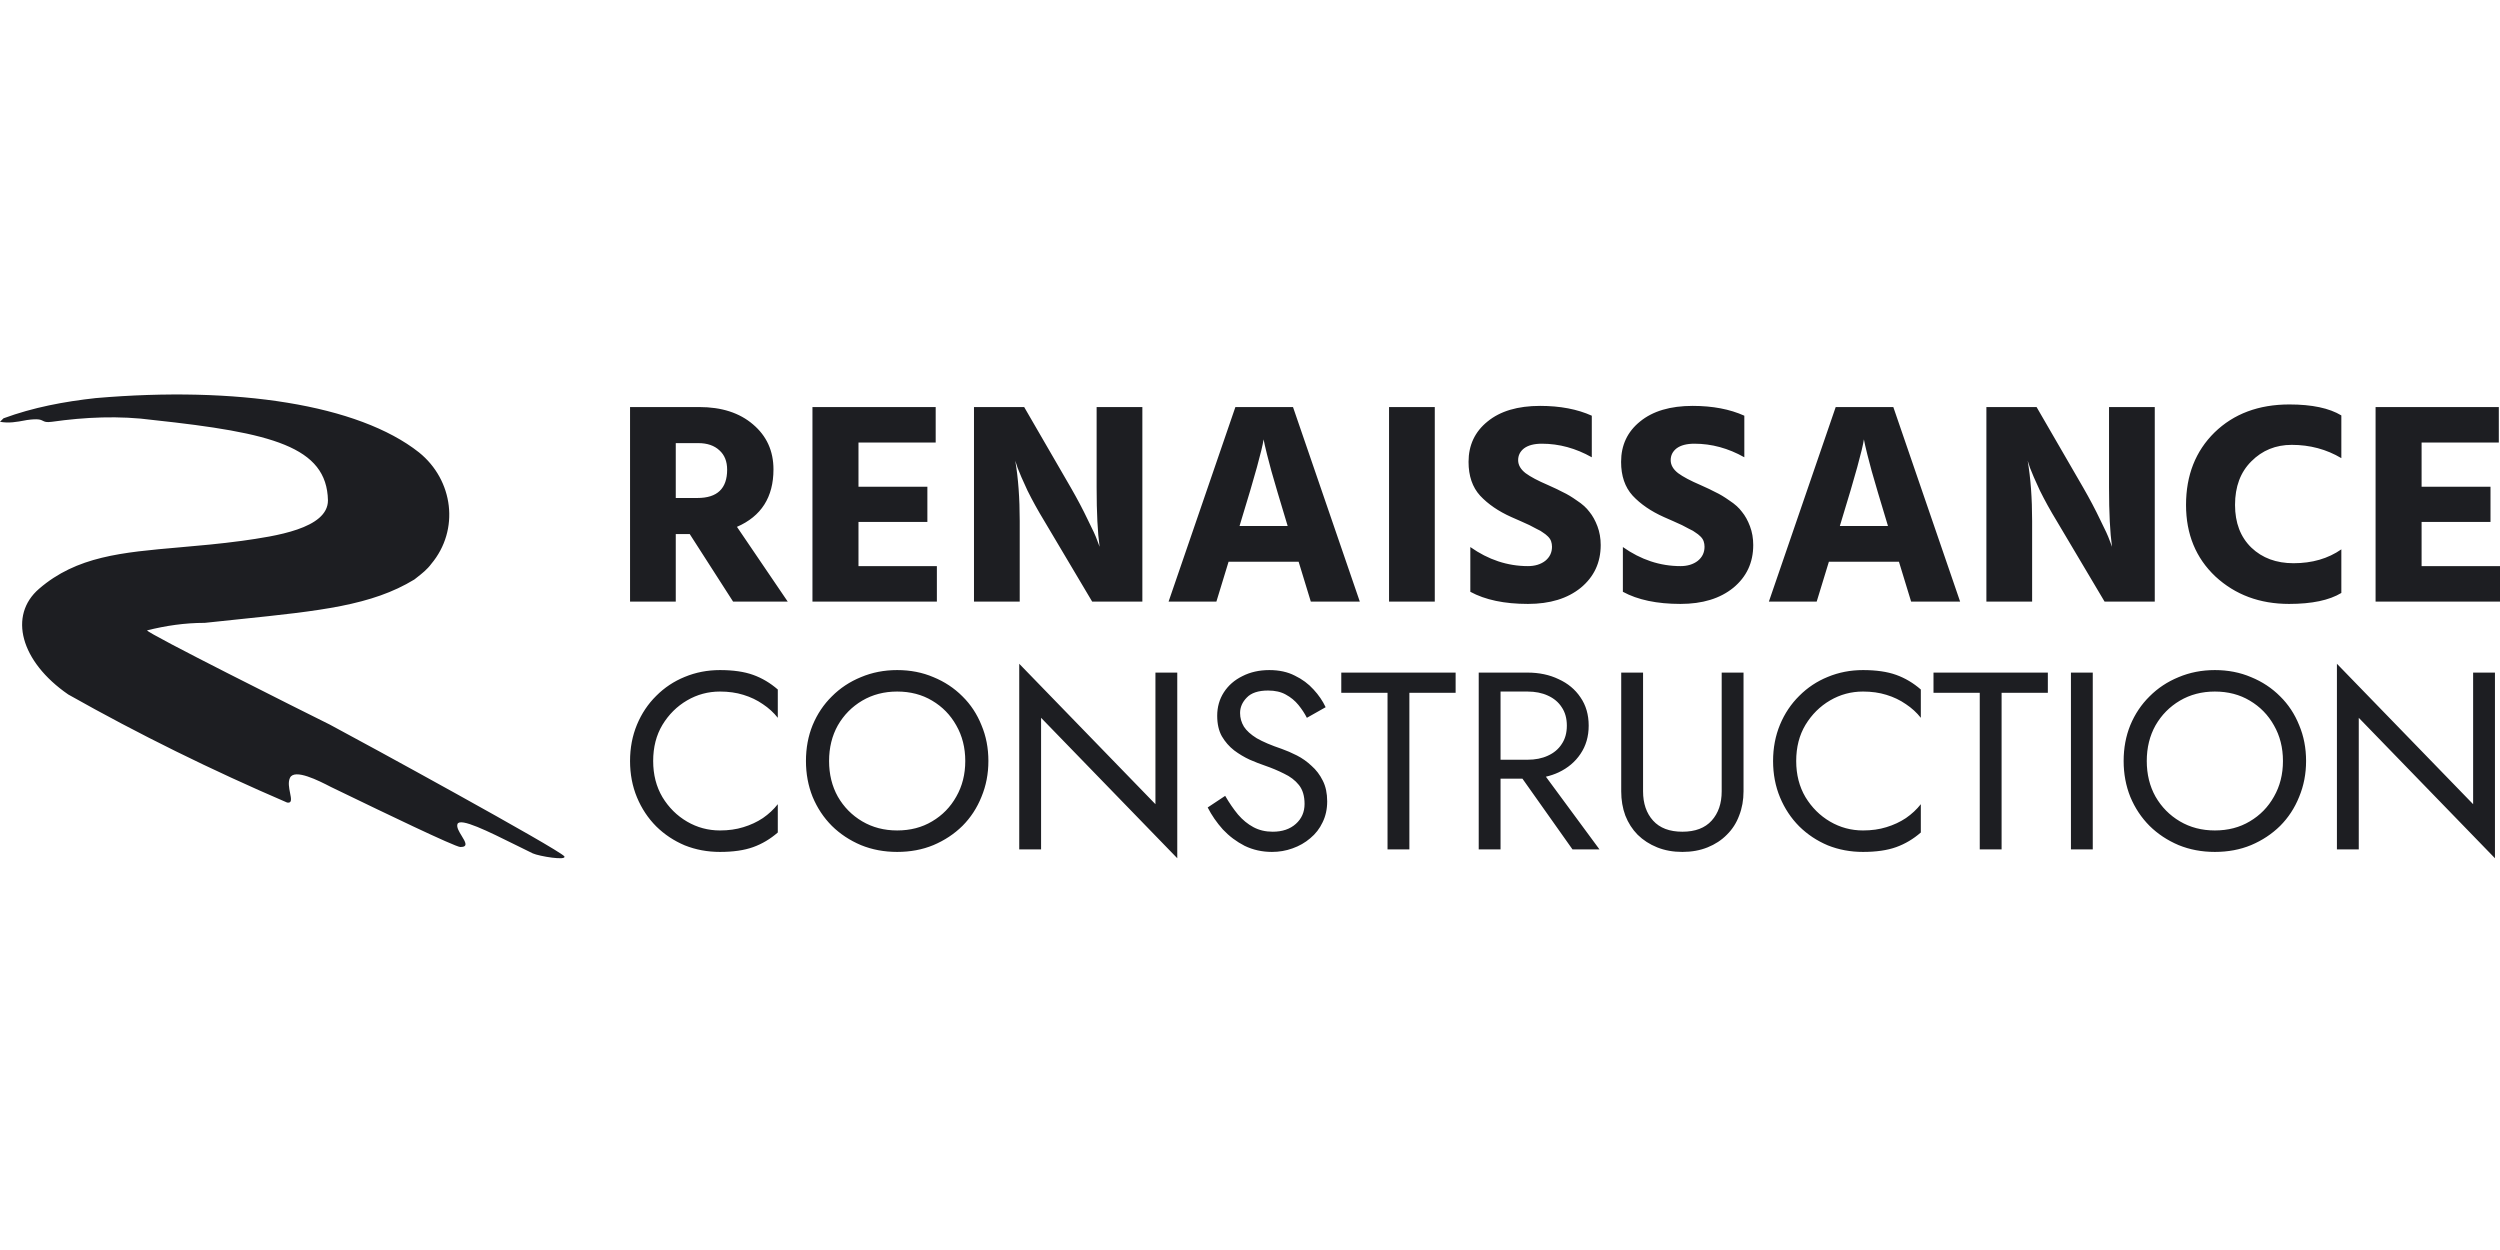 <?xml version="1.0" encoding="UTF-8"?> <svg xmlns="http://www.w3.org/2000/svg" width="160" height="80" viewBox="0 0 160 80" fill="none"> <path fill-rule="evenodd" clip-rule="evenodd" d="M6.125 25.478C4.108 25.7 2.129 26.07 0.224 26.772L0 26.994C0.564 27.099 1.062 27.006 1.618 26.902C1.651 26.895 1.685 26.889 1.718 26.883C2.449 26.78 2.608 26.861 2.749 26.934C2.861 26.991 2.962 27.043 3.324 26.994C5.415 26.698 7.619 26.587 9.822 26.883C17.404 27.697 20.915 28.584 20.989 32.023C20.989 33.835 17.591 34.316 15.499 34.612C14.066 34.806 12.737 34.922 11.498 35.03C7.797 35.352 4.909 35.603 2.502 37.681C0.523 39.382 1.307 42.34 4.37 44.448C8.889 46.999 13.557 49.292 18.375 51.363C18.698 51.423 18.639 51.126 18.564 50.748C18.5 50.426 18.425 50.045 18.562 49.773C18.861 49.181 20.392 49.958 21.176 50.364C21.317 50.431 21.663 50.598 22.138 50.828C24.299 51.873 29.131 54.21 29.468 54.21C29.985 54.21 29.781 53.878 29.552 53.504C29.383 53.23 29.202 52.934 29.281 52.731C29.47 52.325 31.203 53.185 33.065 54.108C33.408 54.278 33.755 54.45 34.099 54.617C34.51 54.802 36.302 55.098 36.115 54.802C35.705 54.321 23.193 47.48 21.102 46.371C19.309 45.483 9.412 40.528 9.412 40.343C10.607 40.047 11.802 39.863 13.109 39.863C13.88 39.779 14.612 39.703 15.31 39.631C20.501 39.092 23.785 38.752 26.517 37.089C26.565 37.051 26.613 37.013 26.662 36.975C26.994 36.716 27.34 36.445 27.6 36.091C29.43 33.909 29.019 30.729 26.816 28.954C22.932 25.885 15.126 24.701 6.125 25.478ZM149.846 29.321V26.587C149.073 26.119 147.964 25.885 146.52 25.885C144.556 25.885 142.959 26.482 141.73 27.677C140.514 28.872 139.906 30.417 139.906 32.314C139.906 34.186 140.533 35.713 141.787 36.896C143.054 38.066 144.625 38.651 146.501 38.651C147.958 38.651 149.073 38.417 149.846 37.949V35.159C148.997 35.75 147.977 36.046 146.786 36.046C145.683 36.046 144.784 35.713 144.087 35.048C143.39 34.371 143.042 33.459 143.042 32.314C143.042 31.144 143.39 30.214 144.087 29.524C144.784 28.822 145.645 28.471 146.672 28.471C147.837 28.471 148.895 28.755 149.846 29.321ZM101.875 29.266V26.605C100.95 26.187 99.847 25.977 98.568 25.977C97.136 25.977 96.014 26.31 95.204 26.975C94.393 27.628 93.987 28.49 93.987 29.561C93.987 30.46 94.234 31.181 94.728 31.723C95.235 32.265 95.9 32.721 96.724 33.09C96.876 33.152 97.072 33.238 97.313 33.349C97.567 33.459 97.757 33.546 97.883 33.607C98.01 33.669 98.162 33.749 98.34 33.847C98.529 33.934 98.669 34.014 98.758 34.088C98.859 34.149 98.96 34.229 99.062 34.328C99.163 34.426 99.233 34.531 99.271 34.642C99.309 34.753 99.328 34.87 99.328 34.993C99.328 35.362 99.182 35.664 98.891 35.898C98.599 36.12 98.232 36.231 97.788 36.231C96.483 36.231 95.254 35.824 94.101 35.011V37.875C95.052 38.392 96.281 38.651 97.788 38.651C99.195 38.651 100.322 38.306 101.171 37.616C102.02 36.914 102.445 36.003 102.445 34.882C102.445 34.451 102.375 34.051 102.236 33.681C102.096 33.312 101.925 33.004 101.723 32.757C101.532 32.499 101.266 32.259 100.924 32.037C100.595 31.803 100.297 31.624 100.031 31.501C99.778 31.366 99.454 31.212 99.062 31.039C98.428 30.768 97.953 30.516 97.636 30.282C97.32 30.035 97.161 29.758 97.161 29.451C97.161 29.143 97.288 28.89 97.541 28.693C97.807 28.496 98.187 28.397 98.682 28.397C99.784 28.397 100.848 28.687 101.875 29.266ZM43.249 31.871V28.36H44.694C45.264 28.36 45.714 28.514 46.043 28.822C46.373 29.118 46.537 29.53 46.537 30.06C46.537 31.267 45.904 31.871 44.637 31.871H43.249ZM44.143 34.18L46.918 38.503H50.415L47.165 33.718C48.723 33.041 49.502 31.815 49.502 30.042C49.502 28.859 49.065 27.899 48.191 27.16C47.329 26.421 46.183 26.051 44.751 26.051H40.323V38.503H43.249V34.18H44.143ZM59.96 36.231H54.943V33.404H59.352V31.15H54.943V28.323H59.884V26.051H51.997V38.503H59.96V36.231ZM62.335 38.503V26.051H65.547L68.531 31.206C68.949 31.932 69.31 32.616 69.614 33.256C69.931 33.884 70.134 34.328 70.222 34.586L70.374 34.993C70.248 34.081 70.184 32.819 70.184 31.206V26.051H73.111V38.503H69.899L66.839 33.349C66.434 32.684 66.073 32.031 65.756 31.39C65.452 30.738 65.243 30.257 65.129 29.949L64.977 29.487C65.167 30.596 65.262 31.883 65.262 33.349V38.503H62.335ZM82.277 33.219L82.41 33.663H79.331L79.464 33.219C80.3 30.497 80.769 28.798 80.871 28.12L80.947 28.49C80.997 28.736 81.137 29.284 81.365 30.134C81.606 30.984 81.91 32.012 82.277 33.219ZM83.113 35.953L83.892 38.503H87.028L82.752 26.051H79.065L74.789 38.503H77.849L78.628 35.953H83.113ZM88.899 38.503V26.051H91.826V38.503H88.899ZM111.637 26.605V29.266C110.611 28.687 109.547 28.397 108.444 28.397C107.95 28.397 107.57 28.496 107.304 28.693C107.051 28.89 106.924 29.143 106.924 29.451C106.924 29.758 107.082 30.035 107.399 30.282C107.716 30.516 108.191 30.768 108.824 31.039C109.217 31.212 109.54 31.366 109.794 31.501C110.06 31.624 110.358 31.803 110.687 32.037C111.029 32.259 111.295 32.499 111.485 32.757C111.688 33.004 111.859 33.312 111.998 33.681C112.138 34.051 112.207 34.451 112.207 34.882C112.207 36.003 111.783 36.914 110.934 37.616C110.085 38.306 108.957 38.651 107.551 38.651C106.043 38.651 104.814 38.392 103.864 37.875V35.011C105.017 35.824 106.246 36.231 107.551 36.231C107.994 36.231 108.362 36.12 108.653 35.898C108.945 35.664 109.09 35.362 109.09 34.993C109.09 34.87 109.071 34.753 109.033 34.642C108.995 34.531 108.926 34.426 108.824 34.328C108.723 34.229 108.622 34.149 108.52 34.088C108.432 34.014 108.292 33.934 108.102 33.847C107.925 33.749 107.773 33.669 107.646 33.607C107.519 33.546 107.329 33.459 107.076 33.349C106.835 33.238 106.639 33.152 106.487 33.09C105.663 32.721 104.998 32.265 104.491 31.723C103.997 31.181 103.75 30.46 103.75 29.561C103.75 28.49 104.155 27.628 104.966 26.975C105.777 26.31 106.898 25.977 108.33 25.977C109.61 25.977 110.712 26.187 111.637 26.605ZM120.83 33.663H117.751L117.884 33.219C118.72 30.497 119.189 28.798 119.29 28.12L119.366 28.49C119.417 28.736 119.556 29.284 119.784 30.134C120.025 30.984 120.329 32.012 120.697 33.219L120.83 33.663ZM121.533 35.953L122.312 38.503H125.448L121.172 26.051H117.485L113.208 38.503H116.268L117.048 35.953H121.533ZM127.129 38.503V26.051H130.341L133.325 31.206C133.743 31.932 134.104 32.616 134.408 33.256C134.725 33.884 134.927 34.328 135.016 34.586L135.168 34.993C135.041 34.081 134.978 32.819 134.978 31.206V26.051H137.905V38.503H134.693L131.633 33.349C131.228 32.684 130.867 32.031 130.55 31.39C130.246 30.738 130.037 30.257 129.923 29.949L129.771 29.487C129.961 30.596 130.056 31.883 130.056 33.349V38.503H127.129ZM154.982 36.231H160V38.503H152.037V26.051H159.924V28.323H154.982V31.15H159.392V33.404H154.982V36.231ZM73.948 51.468V43.046H75.345V54.927L66.629 45.94V54.362H65.231V42.481L73.948 51.468ZM41.803 48.704C41.803 47.82 42 47.05 42.395 46.392C42.8 45.724 43.327 45.202 43.974 44.825C44.62 44.447 45.322 44.259 46.079 44.259C46.627 44.259 47.126 44.329 47.575 44.469C48.036 44.609 48.452 44.808 48.825 45.067C49.198 45.315 49.516 45.606 49.779 45.94V44.129C49.296 43.709 48.77 43.397 48.2 43.192C47.63 42.987 46.923 42.885 46.079 42.885C45.278 42.885 44.527 43.03 43.825 43.321C43.135 43.601 42.526 44.005 42 44.533C41.474 45.051 41.063 45.665 40.767 46.376C40.471 47.088 40.323 47.864 40.323 48.704C40.323 49.545 40.471 50.321 40.767 51.032C41.063 51.743 41.474 52.363 42 52.891C42.526 53.408 43.135 53.812 43.825 54.103C44.527 54.383 45.278 54.523 46.079 54.523C46.923 54.523 47.63 54.421 48.2 54.216C48.77 54.011 49.296 53.699 49.779 53.279V51.468C49.516 51.802 49.198 52.099 48.825 52.357C48.452 52.605 48.036 52.799 47.575 52.939C47.126 53.079 46.627 53.149 46.079 53.149C45.322 53.149 44.62 52.961 43.974 52.584C43.327 52.206 42.8 51.684 42.395 51.016C42 50.347 41.803 49.577 41.803 48.704ZM53.061 48.704C53.061 47.853 53.247 47.093 53.62 46.425C54.004 45.757 54.525 45.229 55.182 44.841C55.84 44.453 56.586 44.259 57.419 44.259C58.263 44.259 59.009 44.453 59.656 44.841C60.313 45.229 60.829 45.757 61.202 46.425C61.585 47.093 61.777 47.853 61.777 48.704C61.777 49.555 61.585 50.315 61.202 50.983C60.829 51.651 60.313 52.179 59.656 52.567C59.009 52.955 58.263 53.149 57.419 53.149C56.586 53.149 55.84 52.955 55.182 52.567C54.525 52.179 54.004 51.651 53.62 50.983C53.247 50.315 53.061 49.555 53.061 48.704ZM51.581 48.704C51.581 49.523 51.723 50.288 52.008 50.999C52.304 51.711 52.715 52.33 53.242 52.858C53.768 53.376 54.388 53.785 55.1 54.087C55.813 54.378 56.586 54.523 57.419 54.523C58.263 54.523 59.036 54.378 59.738 54.087C60.45 53.785 61.07 53.376 61.596 52.858C62.122 52.33 62.528 51.711 62.813 50.999C63.109 50.288 63.257 49.523 63.257 48.704C63.257 47.874 63.109 47.109 62.813 46.409C62.528 45.697 62.122 45.083 61.596 44.566C61.07 44.038 60.45 43.628 59.738 43.337C59.036 43.036 58.263 42.885 57.419 42.885C56.586 42.885 55.813 43.036 55.1 43.337C54.388 43.628 53.768 44.038 53.242 44.566C52.715 45.083 52.304 45.697 52.008 46.409C51.723 47.109 51.581 47.874 51.581 48.704ZM78.411 50.935L77.292 51.678C77.544 52.174 77.868 52.643 78.263 53.085C78.668 53.516 79.134 53.866 79.66 54.135C80.198 54.394 80.779 54.523 81.404 54.523C81.864 54.523 82.303 54.448 82.719 54.297C83.147 54.146 83.525 53.931 83.854 53.65C84.194 53.37 84.457 53.031 84.644 52.632C84.841 52.233 84.94 51.786 84.94 51.29C84.94 50.773 84.846 50.331 84.66 49.965C84.474 49.588 84.232 49.27 83.936 49.011C83.651 48.742 83.339 48.521 82.999 48.348C82.659 48.176 82.336 48.036 82.029 47.928C81.36 47.702 80.828 47.475 80.433 47.249C80.05 47.012 79.776 46.764 79.611 46.506C79.447 46.236 79.365 45.945 79.365 45.633C79.365 45.266 79.507 44.938 79.792 44.647C80.077 44.345 80.532 44.194 81.157 44.194C81.607 44.194 81.985 44.28 82.292 44.453C82.61 44.625 82.878 44.846 83.098 45.115C83.317 45.385 83.498 45.66 83.64 45.94L84.841 45.261C84.654 44.862 84.397 44.485 84.068 44.129C83.739 43.763 83.339 43.467 82.867 43.24C82.407 43.003 81.864 42.885 81.239 42.885C80.593 42.885 80.017 43.014 79.513 43.273C79.008 43.521 78.614 43.865 78.328 44.307C78.043 44.749 77.901 45.25 77.901 45.81C77.901 46.328 77.999 46.764 78.197 47.12C78.405 47.475 78.668 47.777 78.986 48.025C79.304 48.262 79.639 48.462 79.989 48.623C80.34 48.774 80.658 48.898 80.943 48.995C81.382 49.146 81.793 49.318 82.177 49.512C82.571 49.696 82.889 49.938 83.131 50.24C83.372 50.541 83.492 50.946 83.492 51.452C83.492 51.969 83.306 52.395 82.933 52.729C82.56 53.063 82.067 53.23 81.453 53.23C80.993 53.23 80.582 53.133 80.22 52.939C79.858 52.745 79.529 52.476 79.233 52.131C78.948 51.786 78.674 51.387 78.411 50.935ZM88.802 44.34H85.842V43.046H93.16V44.34H90.2V54.362H88.802V44.34ZM97.437 49.836L100.64 54.362H102.367L98.937 49.709C99.225 49.642 99.496 49.55 99.752 49.431C100.344 49.151 100.81 48.758 101.15 48.251C101.501 47.734 101.676 47.131 101.676 46.441C101.676 45.74 101.501 45.137 101.15 44.63C100.81 44.124 100.344 43.736 99.752 43.467C99.171 43.187 98.508 43.046 97.762 43.046H96.035H94.638V54.362H96.035V49.836H97.437ZM96.035 48.623V44.259H97.762C98.255 44.259 98.689 44.345 99.061 44.517C99.445 44.69 99.741 44.938 99.949 45.261C100.169 45.584 100.278 45.978 100.278 46.441C100.278 46.904 100.169 47.298 99.949 47.621C99.741 47.944 99.445 48.192 99.061 48.365C98.689 48.537 98.255 48.623 97.762 48.623H96.035ZM103.758 50.644V43.046H105.156V50.644C105.156 51.42 105.369 52.045 105.797 52.519C106.225 52.993 106.85 53.23 107.672 53.23C108.494 53.23 109.119 52.993 109.547 52.519C109.974 52.045 110.188 51.42 110.188 50.644V43.046H111.586V50.644C111.586 51.204 111.493 51.721 111.306 52.196C111.131 52.67 110.868 53.079 110.517 53.424C110.177 53.769 109.766 54.038 109.283 54.232C108.801 54.426 108.264 54.523 107.672 54.523C107.08 54.523 106.543 54.426 106.06 54.232C105.578 54.038 105.161 53.769 104.81 53.424C104.47 53.079 104.207 52.67 104.021 52.196C103.845 51.721 103.758 51.204 103.758 50.644ZM114.957 48.704C114.957 47.82 115.154 47.05 115.549 46.392C115.955 45.724 116.481 45.202 117.128 44.825C117.775 44.447 118.476 44.259 119.233 44.259C119.781 44.259 120.28 44.329 120.729 44.469C121.19 44.609 121.606 44.808 121.979 45.067C122.352 45.315 122.67 45.606 122.933 45.94V44.129C122.451 43.709 121.924 43.397 121.354 43.192C120.784 42.987 120.077 42.885 119.233 42.885C118.432 42.885 117.681 43.03 116.98 43.321C116.289 43.601 115.68 44.005 115.154 44.533C114.628 45.051 114.217 45.665 113.921 46.376C113.625 47.088 113.477 47.864 113.477 48.704C113.477 49.545 113.625 50.321 113.921 51.032C114.217 51.743 114.628 52.363 115.154 52.891C115.68 53.408 116.289 53.812 116.98 54.103C117.681 54.383 118.432 54.523 119.233 54.523C120.077 54.523 120.784 54.421 121.354 54.216C121.924 54.011 122.451 53.699 122.933 53.279V51.468C122.67 51.802 122.352 52.099 121.979 52.357C121.606 52.605 121.19 52.799 120.729 52.939C120.28 53.079 119.781 53.149 119.233 53.149C118.476 53.149 117.775 52.961 117.128 52.584C116.481 52.206 115.955 51.684 115.549 51.016C115.154 50.347 114.957 49.577 114.957 48.704ZM126.704 44.34H123.744V43.046H131.062V44.34H128.102V54.362H126.704V44.34ZM132.54 54.362H133.937V43.046H132.54V54.362ZM137.952 46.425C137.579 47.093 137.393 47.853 137.393 48.704C137.393 49.555 137.579 50.315 137.952 50.983C138.336 51.651 138.857 52.179 139.514 52.567C140.172 52.955 140.918 53.149 141.751 53.149C142.595 53.149 143.341 52.955 143.988 52.567C144.645 52.179 145.161 51.651 145.534 50.983C145.917 50.315 146.109 49.555 146.109 48.704C146.109 47.853 145.917 47.093 145.534 46.425C145.161 45.757 144.645 45.229 143.988 44.841C143.341 44.453 142.595 44.259 141.751 44.259C140.918 44.259 140.172 44.453 139.514 44.841C138.857 45.229 138.336 45.757 137.952 46.425ZM136.34 50.999C136.055 50.288 135.913 49.523 135.913 48.704C135.913 47.874 136.055 47.109 136.34 46.409C136.636 45.697 137.048 45.083 137.574 44.566C138.1 44.038 138.72 43.628 139.432 43.337C140.145 43.036 140.918 42.885 141.751 42.885C142.595 42.885 143.368 43.036 144.07 43.337C144.783 43.628 145.402 44.038 145.928 44.566C146.454 45.083 146.86 45.697 147.145 46.409C147.441 47.109 147.589 47.874 147.589 48.704C147.589 49.523 147.441 50.288 147.145 50.999C146.86 51.711 146.454 52.33 145.928 52.858C145.402 53.376 144.783 53.785 144.07 54.087C143.368 54.378 142.595 54.523 141.751 54.523C140.918 54.523 140.145 54.378 139.432 54.087C138.72 53.785 138.1 53.376 137.574 52.858C137.048 52.33 136.636 51.711 136.34 50.999ZM158.28 43.046V51.468L149.563 42.481V54.362H150.961V45.94L159.677 54.927V43.046H158.28Z" fill="#1D1E22"></path> </svg> 